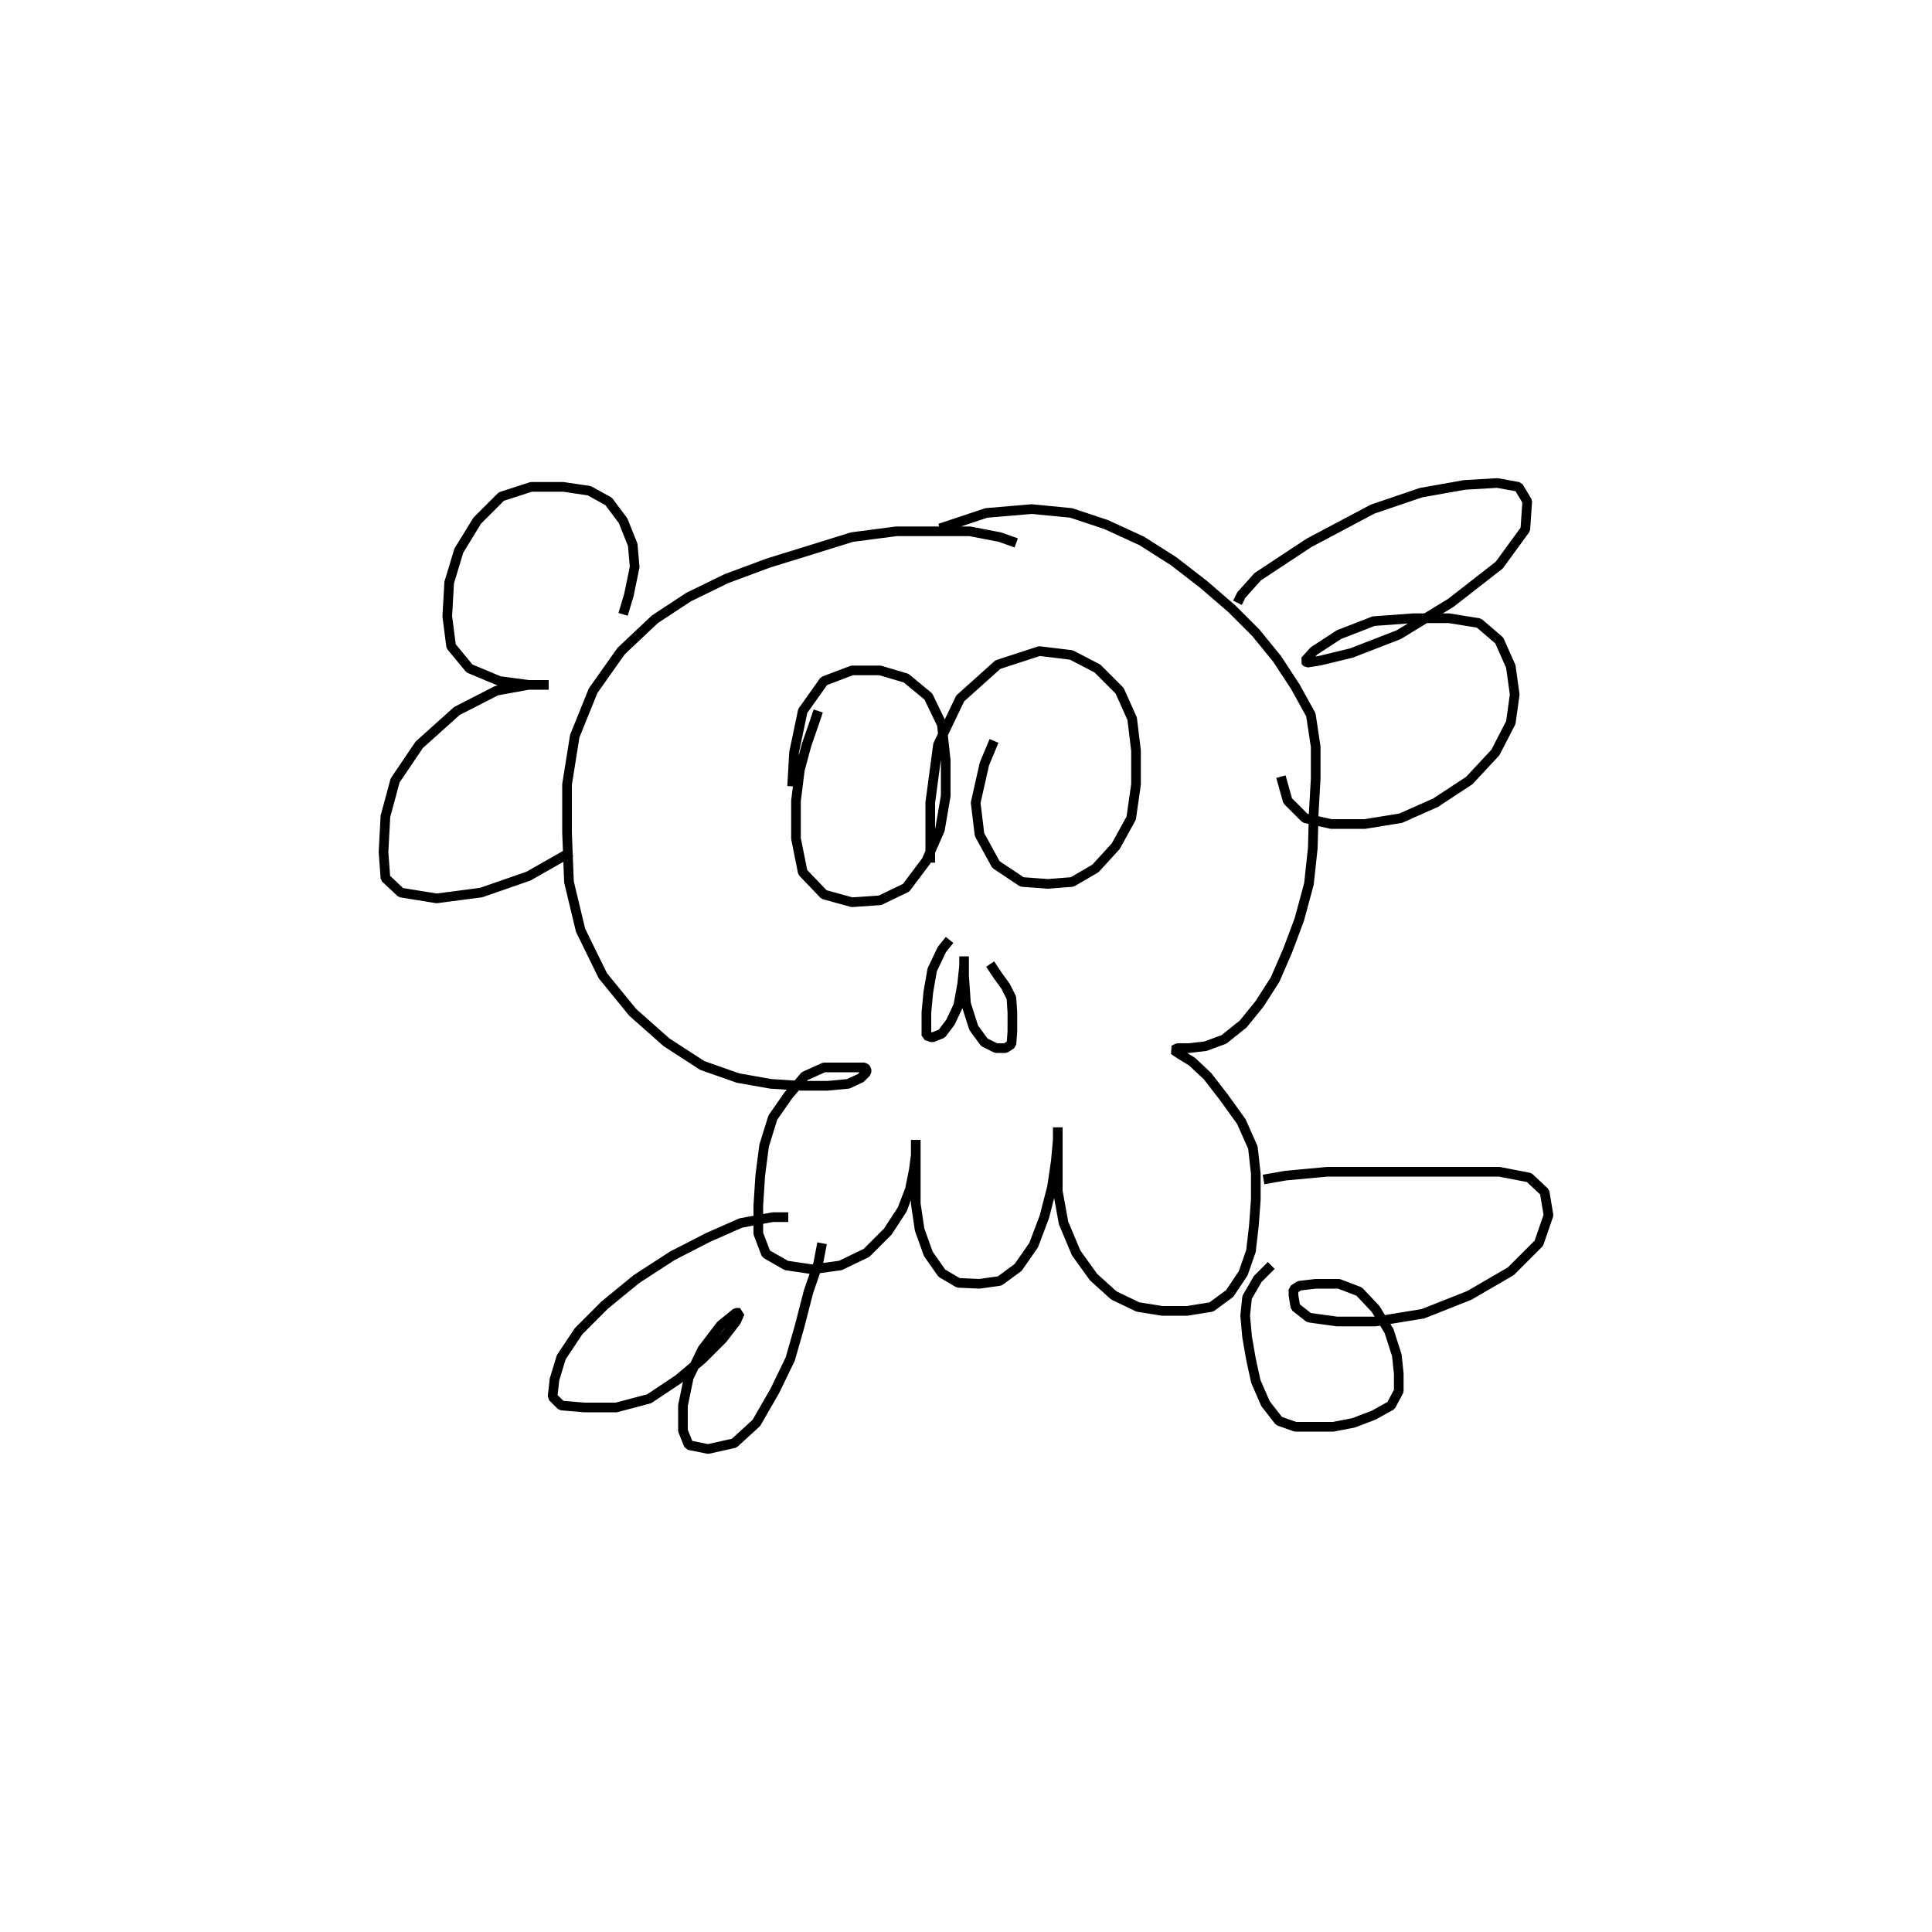 <?xml version="1.0" encoding="utf-8" ?>
<svg xmlns="http://www.w3.org/2000/svg" xmlns:xlink="http://www.w3.org/1999/xlink" width="500" height="500">
	<path fill="none" stroke="black" stroke-width="0.01" stroke-miterlimit="0" transform="matrix(250 0 0 250 250 250)" d="M0.052 -0.438L0.035 -0.444L0.004 -0.45L-0.029 -0.45L-0.072 -0.45L-0.118 -0.444L-0.163 -0.43L-0.205 -0.417L-0.248 -0.401L-0.287 -0.382L-0.322 -0.359L-0.357 -0.326L-0.386 -0.285L-0.405 -0.238L-0.413 -0.188L-0.413 -0.138L-0.411 -0.087L-0.399 -0.037L-0.376 0.01L-0.345 0.048L-0.31 0.079L-0.273 0.103L-0.236 0.116L-0.202 0.122L-0.171 0.124L-0.143 0.124L-0.122 0.122L-0.109 0.116L-0.103 0.11L-0.103 0.107L-0.105 0.105L-0.112 0.105L-0.128 0.105L-0.147 0.105L-0.167 0.114L-0.184 0.134L-0.2 0.157L-0.209 0.186L-0.213 0.217L-0.215 0.248L-0.215 0.277L-0.207 0.298L-0.186 0.31L-0.159 0.314L-0.13 0.31L-0.103 0.297L-0.081 0.275L-0.066 0.252L-0.058 0.231L-0.054 0.211L-0.052 0.196L-0.052 0.186L-0.052 0.18L-0.052 0.182L-0.052 0.196L-0.052 0.219L-0.052 0.246L-0.048 0.273L-0.039 0.298L-0.025 0.318L-0.008 0.328L0.014 0.329L0.035 0.326L0.054 0.312L0.07 0.289L0.081 0.26L0.089 0.229L0.093 0.202L0.095 0.18L0.095 0.167L0.095 0.167L0.095 0.18L0.095 0.203L0.095 0.233L0.101 0.266L0.114 0.297L0.132 0.322L0.153 0.341L0.178 0.353L0.203 0.357L0.229 0.357L0.254 0.353L0.273 0.339L0.287 0.318L0.295 0.295L0.298 0.269L0.3 0.242L0.3 0.215L0.297 0.188L0.285 0.161L0.267 0.136L0.25 0.114L0.234 0.099L0.221 0.091L0.215 0.087L0.219 0.085L0.231 0.085L0.248 0.083L0.267 0.076L0.287 0.06L0.304 0.039L0.32 0.014L0.333 -0.016L0.345 -0.048L0.355 -0.085L0.359 -0.122L0.36 -0.159L0.362 -0.194L0.362 -0.227L0.357 -0.26L0.341 -0.289L0.322 -0.318L0.3 -0.345L0.275 -0.37L0.246 -0.395L0.215 -0.419L0.182 -0.44L0.145 -0.457L0.109 -0.469L0.068 -0.473L0.021 -0.469L-0.027 -0.453M-0.153 -0.264L-0.157 -0.252L-0.165 -0.229L-0.172 -0.203L-0.176 -0.171L-0.176 -0.132L-0.169 -0.097L-0.147 -0.074L-0.118 -0.066L-0.089 -0.068L-0.062 -0.081L-0.041 -0.109L-0.027 -0.141L-0.021 -0.176L-0.021 -0.213L-0.025 -0.25L-0.039 -0.279L-0.062 -0.298L-0.089 -0.306L-0.118 -0.306L-0.147 -0.295L-0.169 -0.264L-0.178 -0.221L-0.18 -0.186M0.029 -0.233L0.019 -0.209L0.01 -0.169L0.014 -0.136L0.031 -0.105L0.058 -0.087L0.085 -0.085L0.11 -0.087L0.134 -0.101L0.155 -0.124L0.171 -0.153L0.176 -0.188L0.176 -0.223L0.172 -0.256L0.159 -0.285L0.136 -0.308L0.109 -0.322L0.076 -0.326L0.033 -0.312L-0.006 -0.277L-0.029 -0.229L-0.037 -0.169L-0.037 -0.107M-0.017 -0.027L-0.025 -0.017L-0.035 0.004L-0.039 0.027L-0.041 0.048L-0.041 0.064L-0.041 0.072L-0.035 0.074L-0.025 0.07L-0.016 0.058L-0.008 0.041L-0.004 0.019L-0.002 0L-0.002 -0.01L-0.002 -0.008L-0.002 0.01L0 0.039L0.008 0.064L0.019 0.079L0.031 0.085L0.041 0.085L0.047 0.081L0.048 0.068L0.048 0.048L0.047 0.033L0.041 0.021L0.033 0.01L0.025 -0.002M0.281 -0.376L0.285 -0.384L0.302 -0.403L0.355 -0.438L0.421 -0.473L0.471 -0.49L0.516 -0.498L0.55 -0.5L0.572 -0.496L0.581 -0.481L0.579 -0.452L0.552 -0.415L0.502 -0.376L0.448 -0.343L0.399 -0.324L0.366 -0.316L0.353 -0.314L0.351 -0.316L0.36 -0.326L0.386 -0.343L0.422 -0.357L0.463 -0.36L0.5 -0.36L0.531 -0.355L0.552 -0.337L0.564 -0.31L0.568 -0.281L0.564 -0.252L0.548 -0.221L0.521 -0.192L0.486 -0.169L0.45 -0.153L0.413 -0.147L0.378 -0.147L0.351 -0.153L0.333 -0.171L0.326 -0.196M-0.355 -0.364L-0.349 -0.384L-0.343 -0.413L-0.345 -0.436L-0.355 -0.461L-0.37 -0.481L-0.39 -0.492L-0.417 -0.496L-0.45 -0.496L-0.481 -0.486L-0.506 -0.461L-0.525 -0.43L-0.535 -0.397L-0.537 -0.362L-0.533 -0.331L-0.514 -0.308L-0.483 -0.295L-0.453 -0.291L-0.432 -0.291L-0.432 -0.291L-0.453 -0.291L-0.486 -0.285L-0.527 -0.264L-0.566 -0.229L-0.591 -0.192L-0.601 -0.155L-0.603 -0.118L-0.601 -0.091L-0.585 -0.076L-0.548 -0.07L-0.502 -0.076L-0.453 -0.093L-0.409 -0.118M-0.184 0.26L-0.2 0.26L-0.233 0.266L-0.267 0.281L-0.304 0.3L-0.341 0.324L-0.374 0.351L-0.401 0.378L-0.419 0.405L-0.426 0.428L-0.428 0.446L-0.419 0.455L-0.395 0.457L-0.362 0.457L-0.328 0.448L-0.298 0.428L-0.273 0.407L-0.252 0.386L-0.238 0.368L-0.234 0.359L-0.238 0.359L-0.254 0.372L-0.273 0.397L-0.287 0.426L-0.293 0.455L-0.293 0.481L-0.287 0.496L-0.267 0.5L-0.24 0.494L-0.217 0.473L-0.198 0.44L-0.182 0.407L-0.172 0.372L-0.163 0.337L-0.153 0.308L-0.149 0.287M0.308 0.221L0.331 0.217L0.374 0.213L0.417 0.213L0.463 0.213L0.51 0.213L0.552 0.213L0.583 0.219L0.599 0.234L0.603 0.258L0.593 0.287L0.564 0.316L0.521 0.341L0.473 0.36L0.424 0.368L0.384 0.368L0.355 0.364L0.341 0.353L0.339 0.341L0.339 0.335L0.345 0.331L0.362 0.329L0.386 0.329L0.407 0.337L0.424 0.355L0.438 0.378L0.446 0.403L0.448 0.422L0.448 0.44L0.44 0.455L0.422 0.465L0.401 0.473L0.38 0.477L0.36 0.477L0.341 0.477L0.324 0.471L0.31 0.453L0.3 0.43L0.295 0.407L0.291 0.384L0.289 0.362L0.291 0.343L0.302 0.324L0.316 0.31"/>
</svg>
